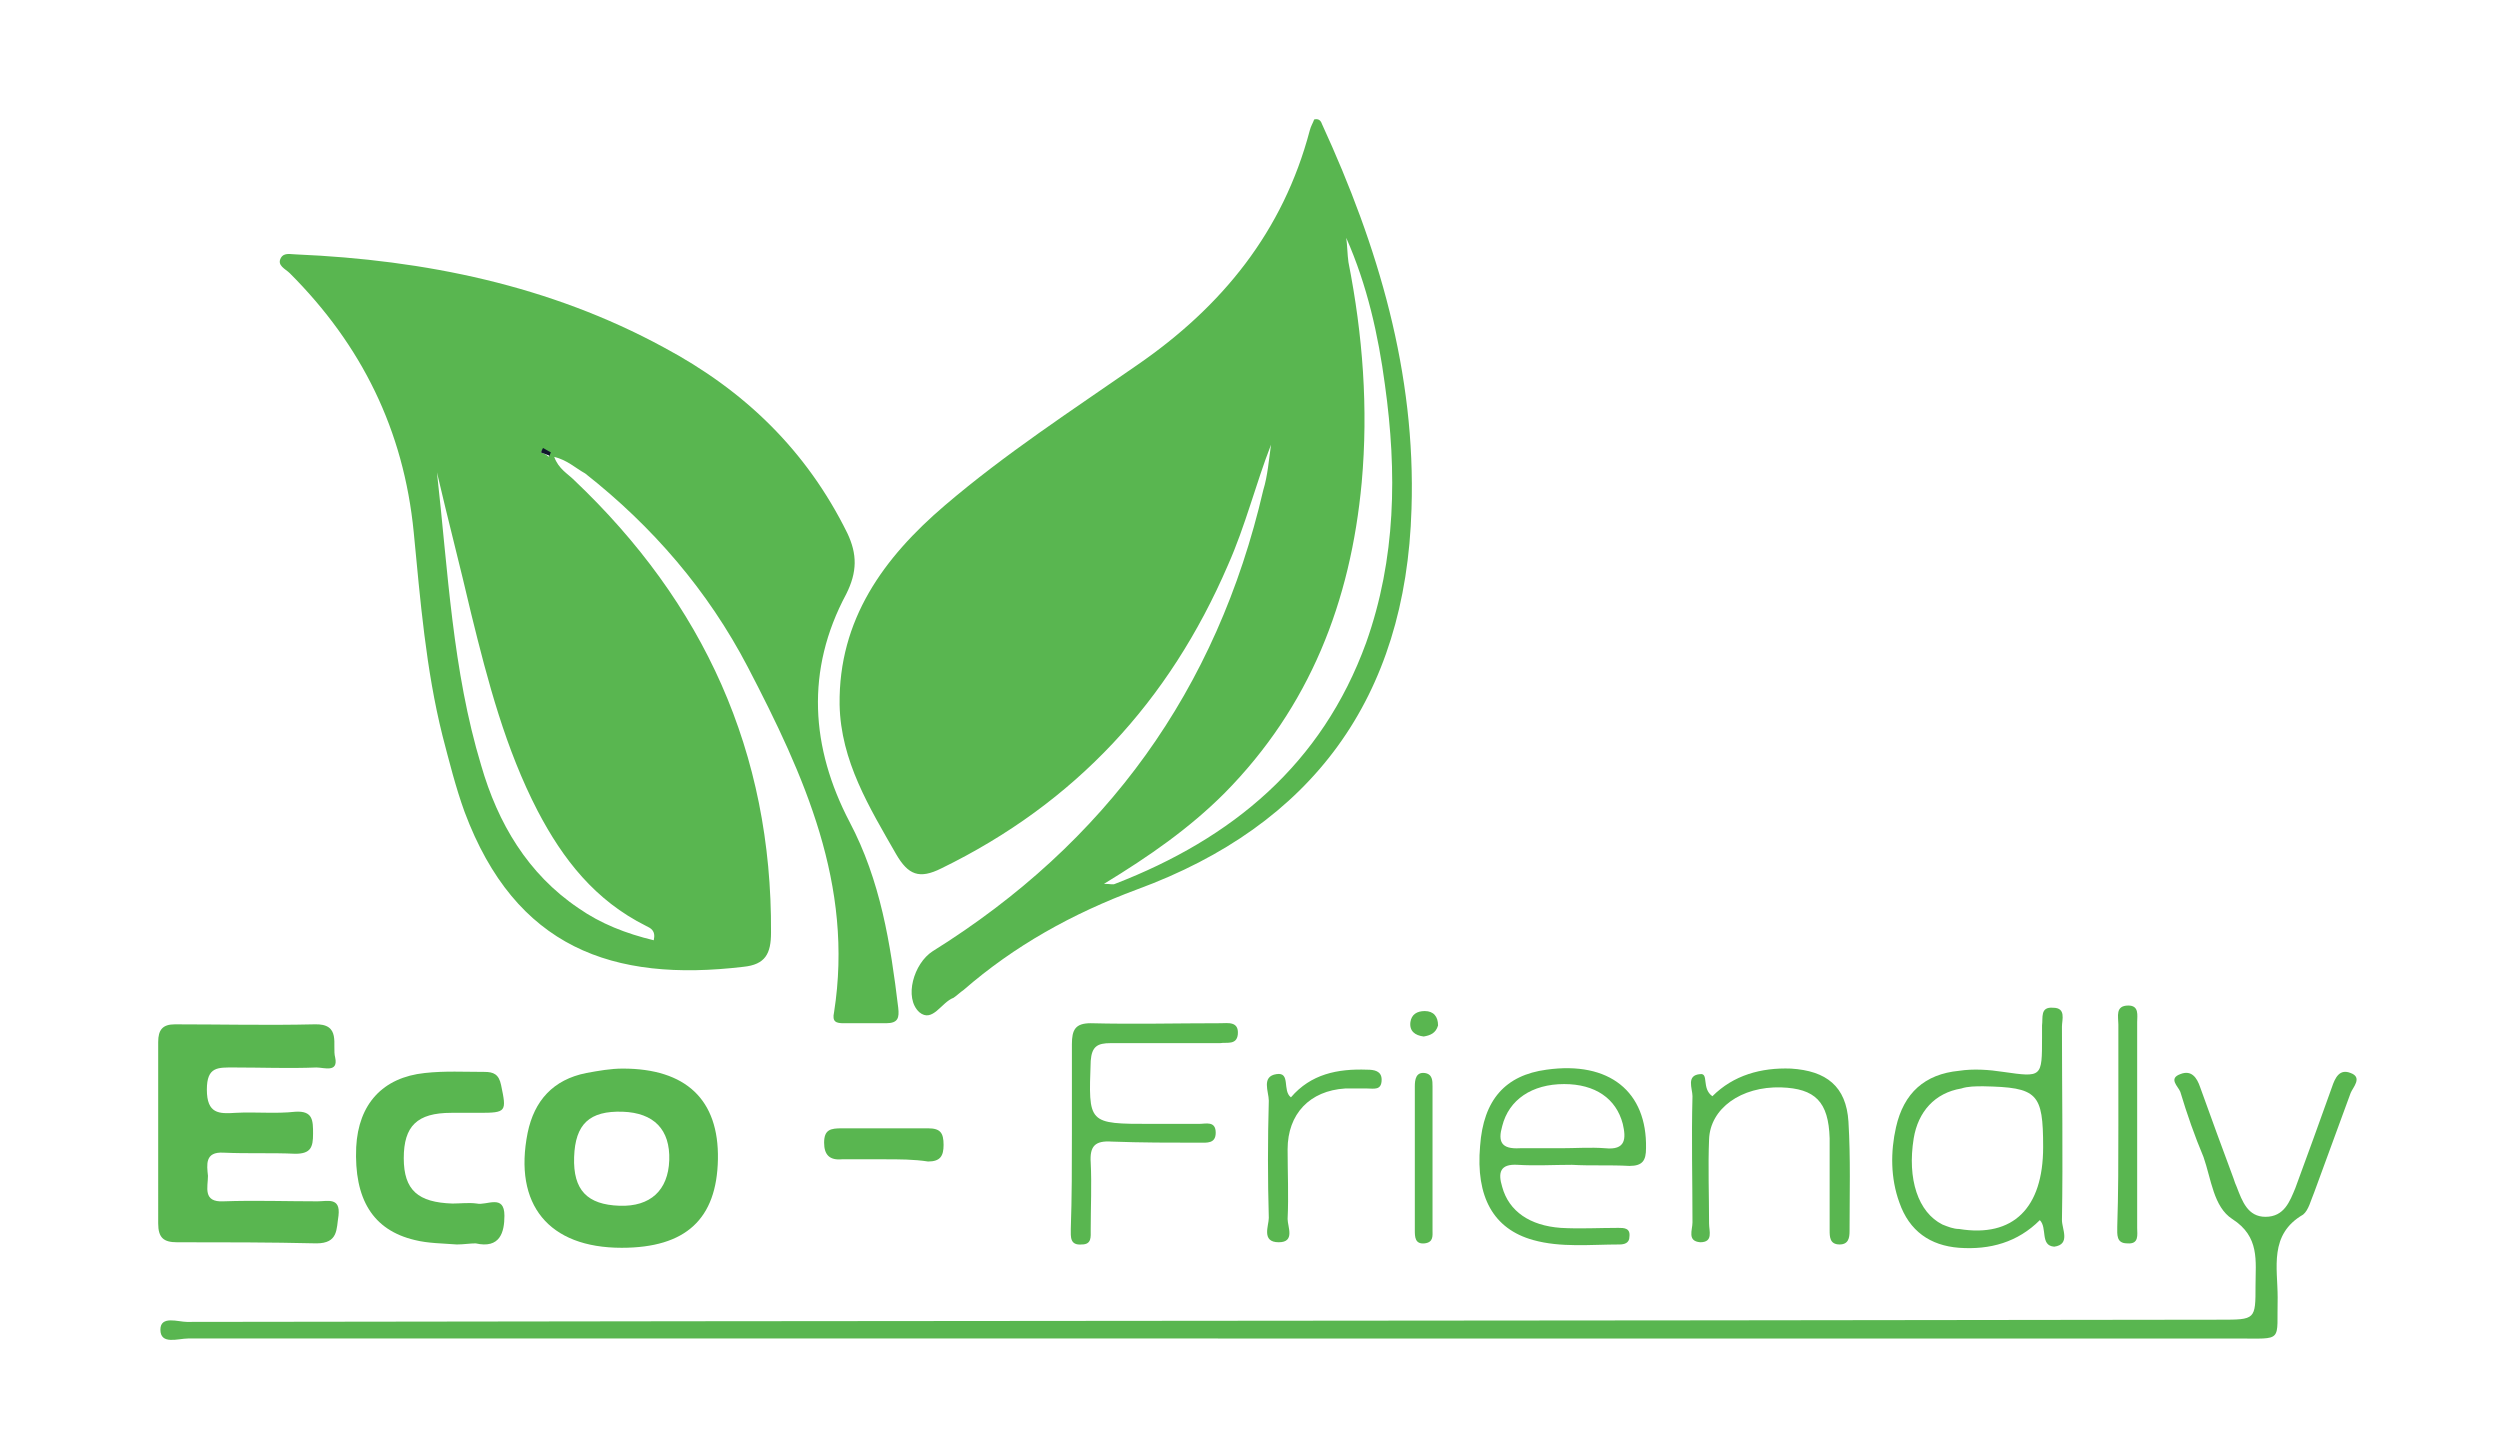 <?xml version="1.0" encoding="utf-8"?>
<!-- Generator: Adobe Illustrator 26.0.1, SVG Export Plug-In . SVG Version: 6.00 Build 0)  -->
<svg version="1.1" id="Layer_1" xmlns="http://www.w3.org/2000/svg" xmlns:xlink="http://www.w3.org/1999/xlink" x="0px" y="0px"
	 viewBox="0 0 226 131" style="enable-background:new 0 0 226 131;" xml:space="preserve">
<style type="text/css">
	.st0{fill:#59B650;}
	.st1{fill:#10172D;}
</style>
<g>
	<path class="st0" d="M114.9,40.2c-1.4,3.6-2.3,7.3-3.9,10.9c-5.3,12.3-13.8,21.5-25.9,27.4c-2,1-3,0.6-4.1-1.3
		c-2.4-4.2-5-8.4-5.1-13.5c-0.1-7.7,4-13.3,9.5-18c5.5-4.7,11.5-8.6,17.4-12.7c7.7-5.3,13.2-12.1,15.6-21.2c0.1-0.4,0.3-0.7,0.4-1
		c0.4-0.1,0.6,0.1,0.7,0.4c5.1,11.1,8.5,22.5,8.1,34.8c-0.5,17.1-9,28.6-24.8,34.4c-5.9,2.2-11.1,5.1-15.7,9.1
		c-0.3,0.2-0.6,0.5-0.9,0.7c-1.1,0.4-1.9,2.3-3.1,1.3c-1.4-1.3-0.5-4.4,1.2-5.5c15.7-9.8,25.7-23.6,29.9-41.7
		C114.6,43,114.7,41.6,114.9,40.2z M121.7,21.5c0.1,0.7,0.1,1.5,0.2,2.2c1.3,6.6,1.8,13.2,1.2,19.9c-1,10.8-4.7,20.3-12.4,28.1
		c-3.2,3.2-6.8,5.7-10.9,8.2c0.6,0,0.8,0.1,1,0c10.6-4.1,18.7-10.8,22.7-21.8c2.7-7.6,2.8-15.4,1.7-23.3
		C124.6,30.3,123.6,25.8,121.7,21.5z"/>
	<path class="st0" d="M50.1,41.3c0.4,1.1,1.2,1.5,1.8,2.1c11.7,11.1,17.9,24.6,17.8,40.9c0,1.9-0.5,2.9-2.5,3.1
		c-11.8,1.4-20.6-1.7-25.2-14c-0.8-2.2-1.4-4.6-2-6.9c-1.5-6-2-12.2-2.6-18.4c-0.9-9.2-4.7-16.9-11.2-23.4c-0.4-0.4-1.2-0.7-0.8-1.4
		c0.3-0.5,0.9-0.3,1.4-0.3c11.6,0.5,22.9,2.8,33.2,8.4c7.3,3.9,12.9,9.3,16.6,16.8c0.9,1.9,0.9,3.5-0.1,5.5
		c-3.7,6.9-3.2,13.9,0.3,20.6c2.8,5.3,3.7,11,4.4,16.8c0.1,0.9,0,1.4-1.1,1.4c-1.3,0-2.5,0-3.8,0c-0.7,0-1.1-0.1-0.9-1
		c1.8-11.5-2.7-21.4-7.8-31.2c-3.6-6.9-8.6-12.7-14.7-17.5C52,42.3,51.3,41.6,50.1,41.3z M59.1,85c0.2-0.9-0.3-1.1-0.7-1.3
		c-4.6-2.3-7.5-6-9.8-10.4c-2.9-5.6-4.5-11.7-6-17.8c-1-4.3-2.1-8.5-3.1-12.8c1,8.9,1.4,17.9,4,26.5c1.5,5.2,4.2,9.8,8.8,12.9
		C54.3,83.5,56.6,84.4,59.1,85z M48.9,40.9c0.3,0.1,0.5,0.2,0.7,0.4c0-0.1,0.1-0.3,0.1-0.3c-0.2-0.2-0.4-0.3-0.7-0.4
		C49.1,40.6,49,40.7,48.9,40.9z"/>
	<path class="st0" d="M109.8,121c-30.9,0-61.9,0-92.8,0c-0.9,0-2.5,0.6-2.5-0.8c0-1.3,1.6-0.7,2.4-0.7c61.3-0.1,122.5-0.1,183.8-0.2
		c3.2,0,3.2,0,3.2-3.1c0-2.2,0.4-4.4-2.1-6c-1.7-1.1-1.9-3.6-2.6-5.6c-0.8-1.9-1.5-3.9-2.1-5.9c-0.2-0.5-1.1-1.2,0-1.6
		c1-0.4,1.5,0.3,1.8,1.2c1,2.8,2,5.5,3,8.2c0.1,0.3,0.2,0.6,0.3,0.8c0.5,1.3,1,2.7,2.6,2.7c1.7,0,2.2-1.4,2.7-2.6
		c1.1-3,2.2-6,3.3-9.1c0.3-0.9,0.7-1.7,1.7-1.3c1.1,0.4,0.2,1.3,0,1.8c-1.1,3-2.2,6-3.3,9c-0.3,0.7-0.5,1.6-1,2
		c-3.1,1.8-2.3,4.8-2.3,7.5c-0.1,4.1,0.6,3.7-3.7,3.7c-30.7,0-61.4,0-92.1,0C109.8,121,109.8,121,109.8,121z"/>
	<path class="st0" d="M14.3,102.5c0-2.8,0-5.5,0-8.3c0-1.1,0.4-1.6,1.5-1.6c4.2,0,8.4,0.1,12.6,0c2.5-0.1,1.6,1.9,1.9,3
		c0.3,1.4-1,0.9-1.7,0.9c-2.5,0.1-4.9,0-7.4,0c-1.5,0-2.5-0.1-2.5,2c0,2.2,1.1,2.2,2.6,2.1c1.8-0.1,3.6,0.1,5.4-0.1
		c1.6-0.1,1.6,0.8,1.6,2c0,1.2-0.2,1.8-1.6,1.8c-2.2-0.1-4.3,0-6.5-0.1c-1.7-0.1-1.5,1.1-1.4,2.1c0,1-0.5,2.4,1.4,2.3
		c2.8-0.1,5.7,0,8.5,0c0.9,0,2.1-0.4,1.9,1.3c-0.2,1.2,0,2.5-2,2.5c-4.2-0.1-8.4-0.1-12.6-0.1c-1.2,0-1.7-0.4-1.7-1.7
		C14.3,108,14.3,105.2,14.3,102.5z"/>
	<path class="st0" d="M56.2,112.8c-6.6,0-9.8-3.9-8.5-10.4c0.6-2.9,2.3-4.8,5.3-5.4c1.1-0.2,2.2-0.4,3.3-0.4c5.7,0,8.7,2.8,8.6,8.2
		C64.8,110.2,62,112.8,56.2,112.8z M56.3,100.5c-3-0.1-4.3,1.1-4.4,4.1c-0.1,3,1.2,4.3,4.1,4.4c2.8,0.1,4.4-1.4,4.5-4.1
		C60.6,102.1,59.1,100.6,56.3,100.5z"/>
	<path class="st0" d="M41.3,112.5c-1.3-0.1-2.6-0.1-3.8-0.4c-3.8-0.9-5.5-3.7-5.3-8.4c0.2-3.9,2.4-6.3,6.2-6.7
		c1.8-0.2,3.6-0.1,5.4-0.1c0.8,0,1.3,0.2,1.5,1.2c0.5,2.4,0.5,2.5-2,2.5c-0.8,0-1.6,0-2.5,0c-3.1,0-4.3,1.2-4.3,4.1
		c0,2.9,1.3,4,4.4,4.1c0.7,0,1.5-0.1,2.2,0c0.9,0.2,2.5-0.9,2.5,1.1c0,1.5-0.4,3-2.6,2.5C42.5,112.4,41.9,112.5,41.3,112.5
		C41.3,112.5,41.3,112.5,41.3,112.5z"/>
	<path class="st0" d="M184.4,110.3c-2,2-4.5,2.7-7.3,2.5c-2.6-0.2-4.5-1.5-5.4-4.1c-0.8-2.2-0.8-4.6-0.3-6.8
		c0.7-3.1,2.6-4.8,5.7-5.1c1.3-0.2,2.7-0.1,4,0.1c3.5,0.5,3.5,0.5,3.5-3.1c0-0.4,0-0.7,0-1.1c0.1-0.7-0.2-1.7,1-1.6
		c1.2,0,0.8,1.1,0.8,1.7c0,5.8,0.1,11.7,0,17.5c0,0.8,0.8,2.2-0.7,2.4C184.4,112.6,185.1,111,184.4,110.3z M184.7,103.7
		c0-4.9-0.5-5.4-5.4-5.5c-0.7,0-1.4,0-2,0.2c-2.4,0.4-3.9,2.1-4.3,4.5c-0.6,3.7,0.4,6.7,2.6,7.8c0.5,0.2,1,0.4,1.5,0.4
		C182,111.9,184.7,109.2,184.7,103.7z"/>
	<path class="st0" d="M142.1,105.3c-1.6,0-3.3,0.1-4.9,0c-1.6-0.1-1.8,0.7-1.4,2c0.6,2.2,2.5,3.5,5.3,3.7c1.7,0.1,3.4,0,5.2,0
		c0.5,0,1.1,0,1,0.8c0,0.6-0.5,0.7-0.9,0.7c-2.6,0-5.3,0.3-7.8-0.4c-3.6-1-5.2-3.9-4.8-8.5c0.3-4.2,2.3-6.4,6-6.9
		c5.7-0.8,9.1,2,9,7.1c0,1.1-0.3,1.6-1.5,1.6C145.5,105.3,143.8,105.4,142.1,105.3C142.1,105.3,142.1,105.3,142.1,105.3z
		 M141.1,103.8C141.1,103.8,141.1,103.8,141.1,103.8c1.3,0,2.7-0.1,4,0c1.9,0.2,1.9-0.9,1.6-2.2c-0.6-2.3-2.5-3.6-5.3-3.6
		c-2.9,0-5,1.4-5.6,3.8c-0.4,1.4-0.1,2.1,1.6,2C138.6,103.8,139.9,103.8,141.1,103.8z"/>
	<path class="st0" d="M96.9,102.5c0-2.7,0-5.4,0-8.1c0-1.3,0.3-1.9,1.7-1.9c3.9,0.1,7.8,0,11.7,0c0.7,0,1.7-0.2,1.6,1
		c-0.1,1-1,0.7-1.6,0.8c-3.3,0-6.6,0-9.9,0c-1.2,0-1.7,0.3-1.8,1.6c-0.2,5.7-0.3,5.7,5.5,5.7c1.4,0,2.8,0,4.3,0
		c0.6,0,1.5-0.3,1.5,0.8c0,1-0.8,0.9-1.5,0.9c-2.6,0-5.2,0-7.9-0.1c-1.5-0.1-2,0.4-1.9,1.9c0.1,2,0,4,0,6.1c0,0.6,0.1,1.3-0.8,1.3
		c-1.1,0.1-1-0.7-1-1.4C96.9,108.2,96.9,105.4,96.9,102.5z"/>
	<path class="st0" d="M154.8,99.1c1.9-1.9,4.4-2.6,7.1-2.5c3.2,0.2,5,1.6,5.2,4.8c0.2,3.3,0.1,6.6,0.1,9.9c0,0.6-0.1,1.2-0.9,1.2
		c-0.9,0-0.9-0.7-0.9-1.3c0-2.8,0-5.5,0-8.3c-0.1-3.3-1.3-4.5-4.4-4.6c-3.6-0.1-6.4,1.9-6.5,4.7c-0.1,2.5,0,5.1,0,7.6
		c0,0.7,0.4,1.7-0.8,1.7c-1.2-0.1-0.7-1.1-0.7-1.8c0-3.8-0.1-7.6,0-11.4c0-0.7-0.6-1.9,0.7-2C154.5,97,153.8,98.4,154.8,99.1z"/>
	<path class="st0" d="M116.7,99.2c1.8-2.1,4.2-2.6,6.9-2.5c0.6,0,1.3,0.1,1.3,0.9c0,1-0.7,0.8-1.3,0.8c-0.7,0-1.3,0-2,0
		c-3.2,0.2-5.2,2.3-5.2,5.5c0,2.1,0.1,4.2,0,6.3c0,0.7,0.7,2.1-0.8,2.1c-1.6,0-0.9-1.5-0.9-2.2c-0.1-3.5-0.1-7,0-10.6
		c0-0.8-0.7-2.2,0.7-2.4C116.7,96.9,115.9,98.6,116.7,99.2z"/>
	<path class="st0" d="M191.5,101.8c0-3.1,0-6.1,0-9.2c0-0.7-0.3-1.7,0.9-1.7c1,0,0.8,0.9,0.8,1.5c0,6.2,0,12.4,0,18.6
		c0,0.6,0.2,1.5-0.9,1.4c-1,0-0.9-0.8-0.9-1.5C191.5,107.9,191.5,104.8,191.5,101.8z"/>
	<path class="st0" d="M79.9,104.8c-1.3,0-2.5,0-3.8,0c-1.1,0.1-1.6-0.4-1.6-1.5c0-1.2,0.6-1.3,1.6-1.3c2.6,0,5.2,0,7.8,0
		c1.1,0,1.4,0.4,1.4,1.5c0,1-0.3,1.5-1.4,1.5C82.6,104.8,81.3,104.8,79.9,104.8C79.9,104.8,79.9,104.8,79.9,104.8z"/>
	<path class="st0" d="M127.9,104.5c0-2.1,0-4.2,0-6.3c0-0.6,0.1-1.3,0.9-1.2c0.7,0.1,0.7,0.7,0.7,1.2c0,4.3,0,8.6,0,13
		c0,0.5,0.1,1.1-0.7,1.2c-0.9,0.1-0.9-0.6-0.9-1.2C127.9,108.9,127.9,106.7,127.9,104.5z"/>
	<path class="st0" d="M128.7,93.7c-0.8-0.1-1.3-0.5-1.2-1.3c0.1-0.7,0.6-1,1.3-1c0.8,0,1.2,0.5,1.2,1.3
		C129.8,93.4,129.3,93.6,128.7,93.7z"/>
	<path class="st1" d="M48.9,40.9c0.1-0.2,0.1-0.3,0.2-0.4c0.2,0.1,0.5,0.3,0.7,0.4c0,0-0.1,0.2-0.1,0.3C49.4,41.1,49.2,41,48.9,40.9
		z"/>
</g>
</svg>
